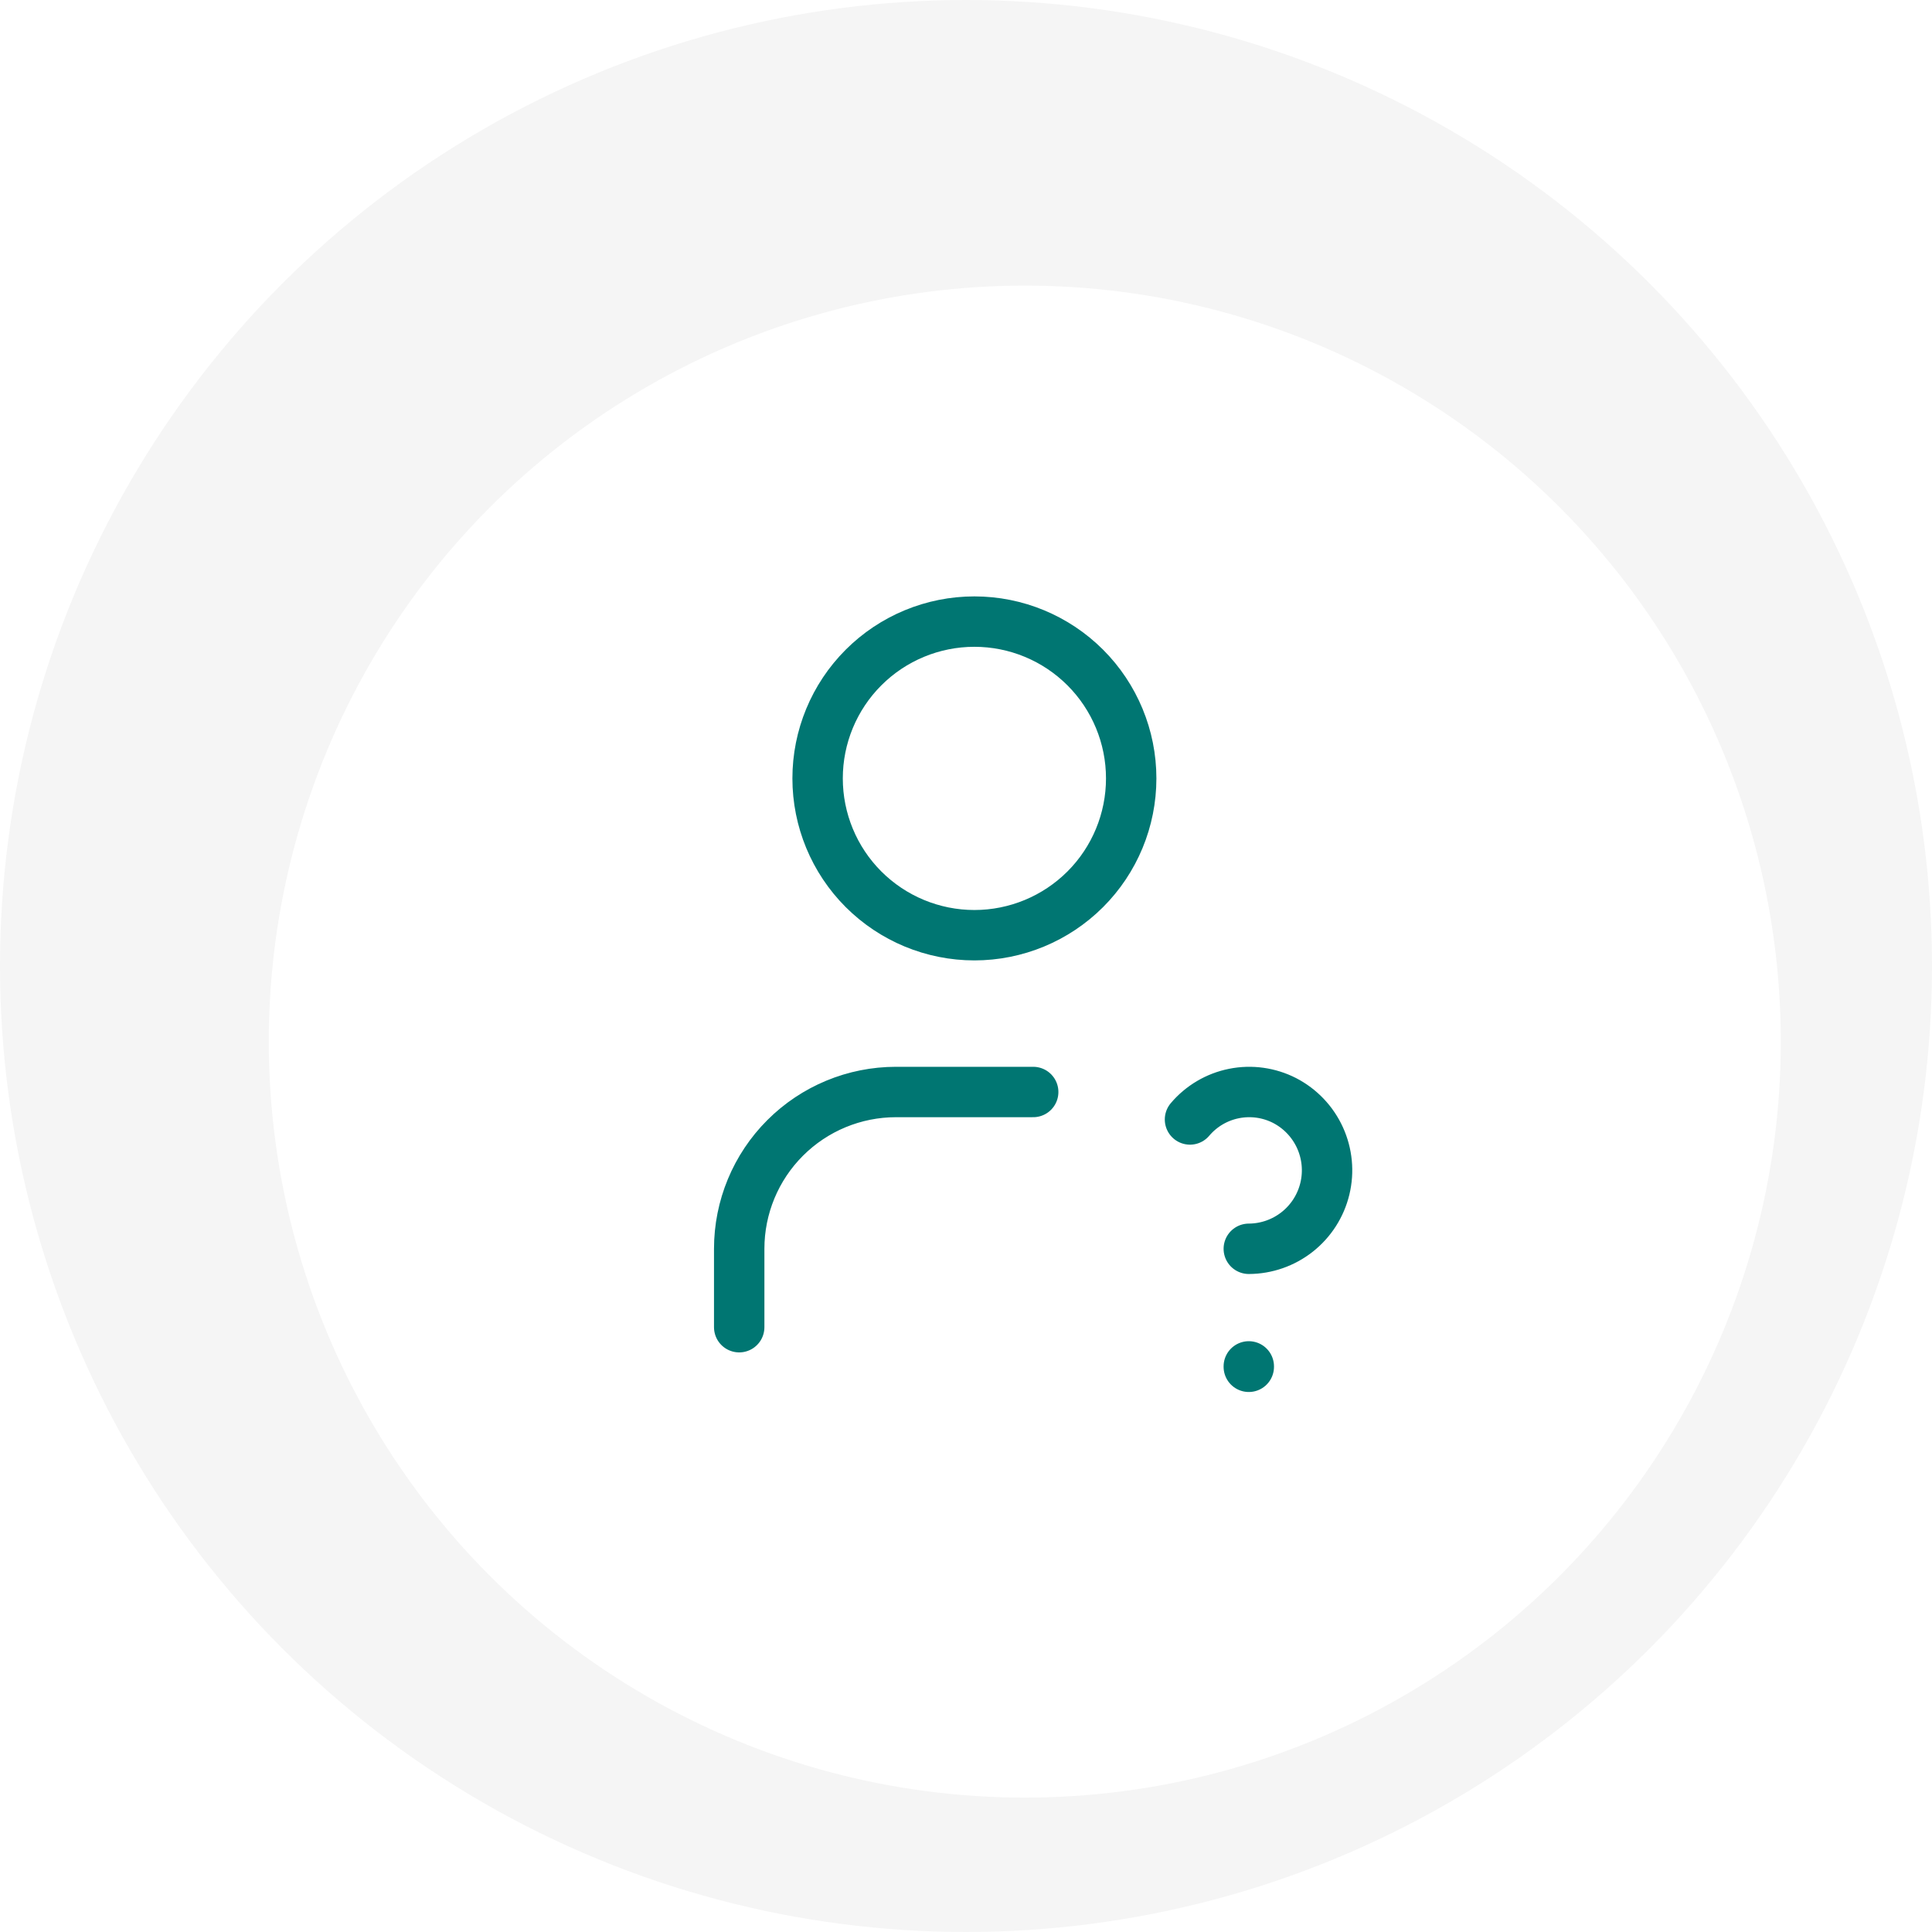 <svg width="115" height="115" viewBox="0 0 115 115" fill="none" xmlns="http://www.w3.org/2000/svg">
<circle cx="57.5" cy="57.5" r="57.5" fill="#F5F5F5"/>
<g filter="url(#filter0_d_7713_159080)">
<circle cx="57" cy="58" r="45" fill="white"/>
</g>
<path d="M44 79V74.333C44 71.858 44.983 69.484 46.734 67.734C48.484 65.983 50.858 65 53.333 65H61.5M74.333 81.333V81.357M74.333 74.333C75.379 74.329 76.394 73.975 77.215 73.327C78.036 72.679 78.616 71.774 78.861 70.757C79.107 69.74 79.004 68.671 78.57 67.719C78.136 66.767 77.395 65.989 76.466 65.508C75.538 65.033 74.476 64.885 73.453 65.09C72.43 65.294 71.507 65.839 70.833 66.635M48.667 46.333C48.667 48.809 49.65 51.183 51.4 52.933C53.151 54.683 55.525 55.667 58 55.667C60.475 55.667 62.849 54.683 64.6 52.933C66.35 51.183 67.333 48.809 67.333 46.333C67.333 43.858 66.35 41.484 64.6 39.734C62.849 37.983 60.475 37 58 37C55.525 37 53.151 37.983 51.4 39.734C49.65 41.484 48.667 43.858 48.667 46.333Z" stroke="#007672" stroke-width="3" stroke-linecap="round" stroke-linejoin="round"/>
<defs>
<filter id="filter0_d_7713_159080" x="8" y="9" width="106" height="106" filterUnits="userSpaceOnUse" color-interpolation-filters="sRGB">
<feFlood flood-opacity="0" result="BackgroundImageFix"/>
<feColorMatrix in="SourceAlpha" type="matrix" values="0 0 0 0 0 0 0 0 0 0 0 0 0 0 0 0 0 0 127 0" result="hardAlpha"/>
<feOffset dx="4" dy="4"/>
<feGaussianBlur stdDeviation="4"/>
<feComposite in2="hardAlpha" operator="out"/>
<feColorMatrix type="matrix" values="0 0 0 0 0 0 0 0 0 0 0 0 0 0 0 0 0 0 0.08 0"/>
<feBlend mode="normal" in2="BackgroundImageFix" result="effect1_dropShadow_7713_159080"/>
<feBlend mode="normal" in="SourceGraphic" in2="effect1_dropShadow_7713_159080" result="shape"/>
</filter>
</defs>
</svg>
